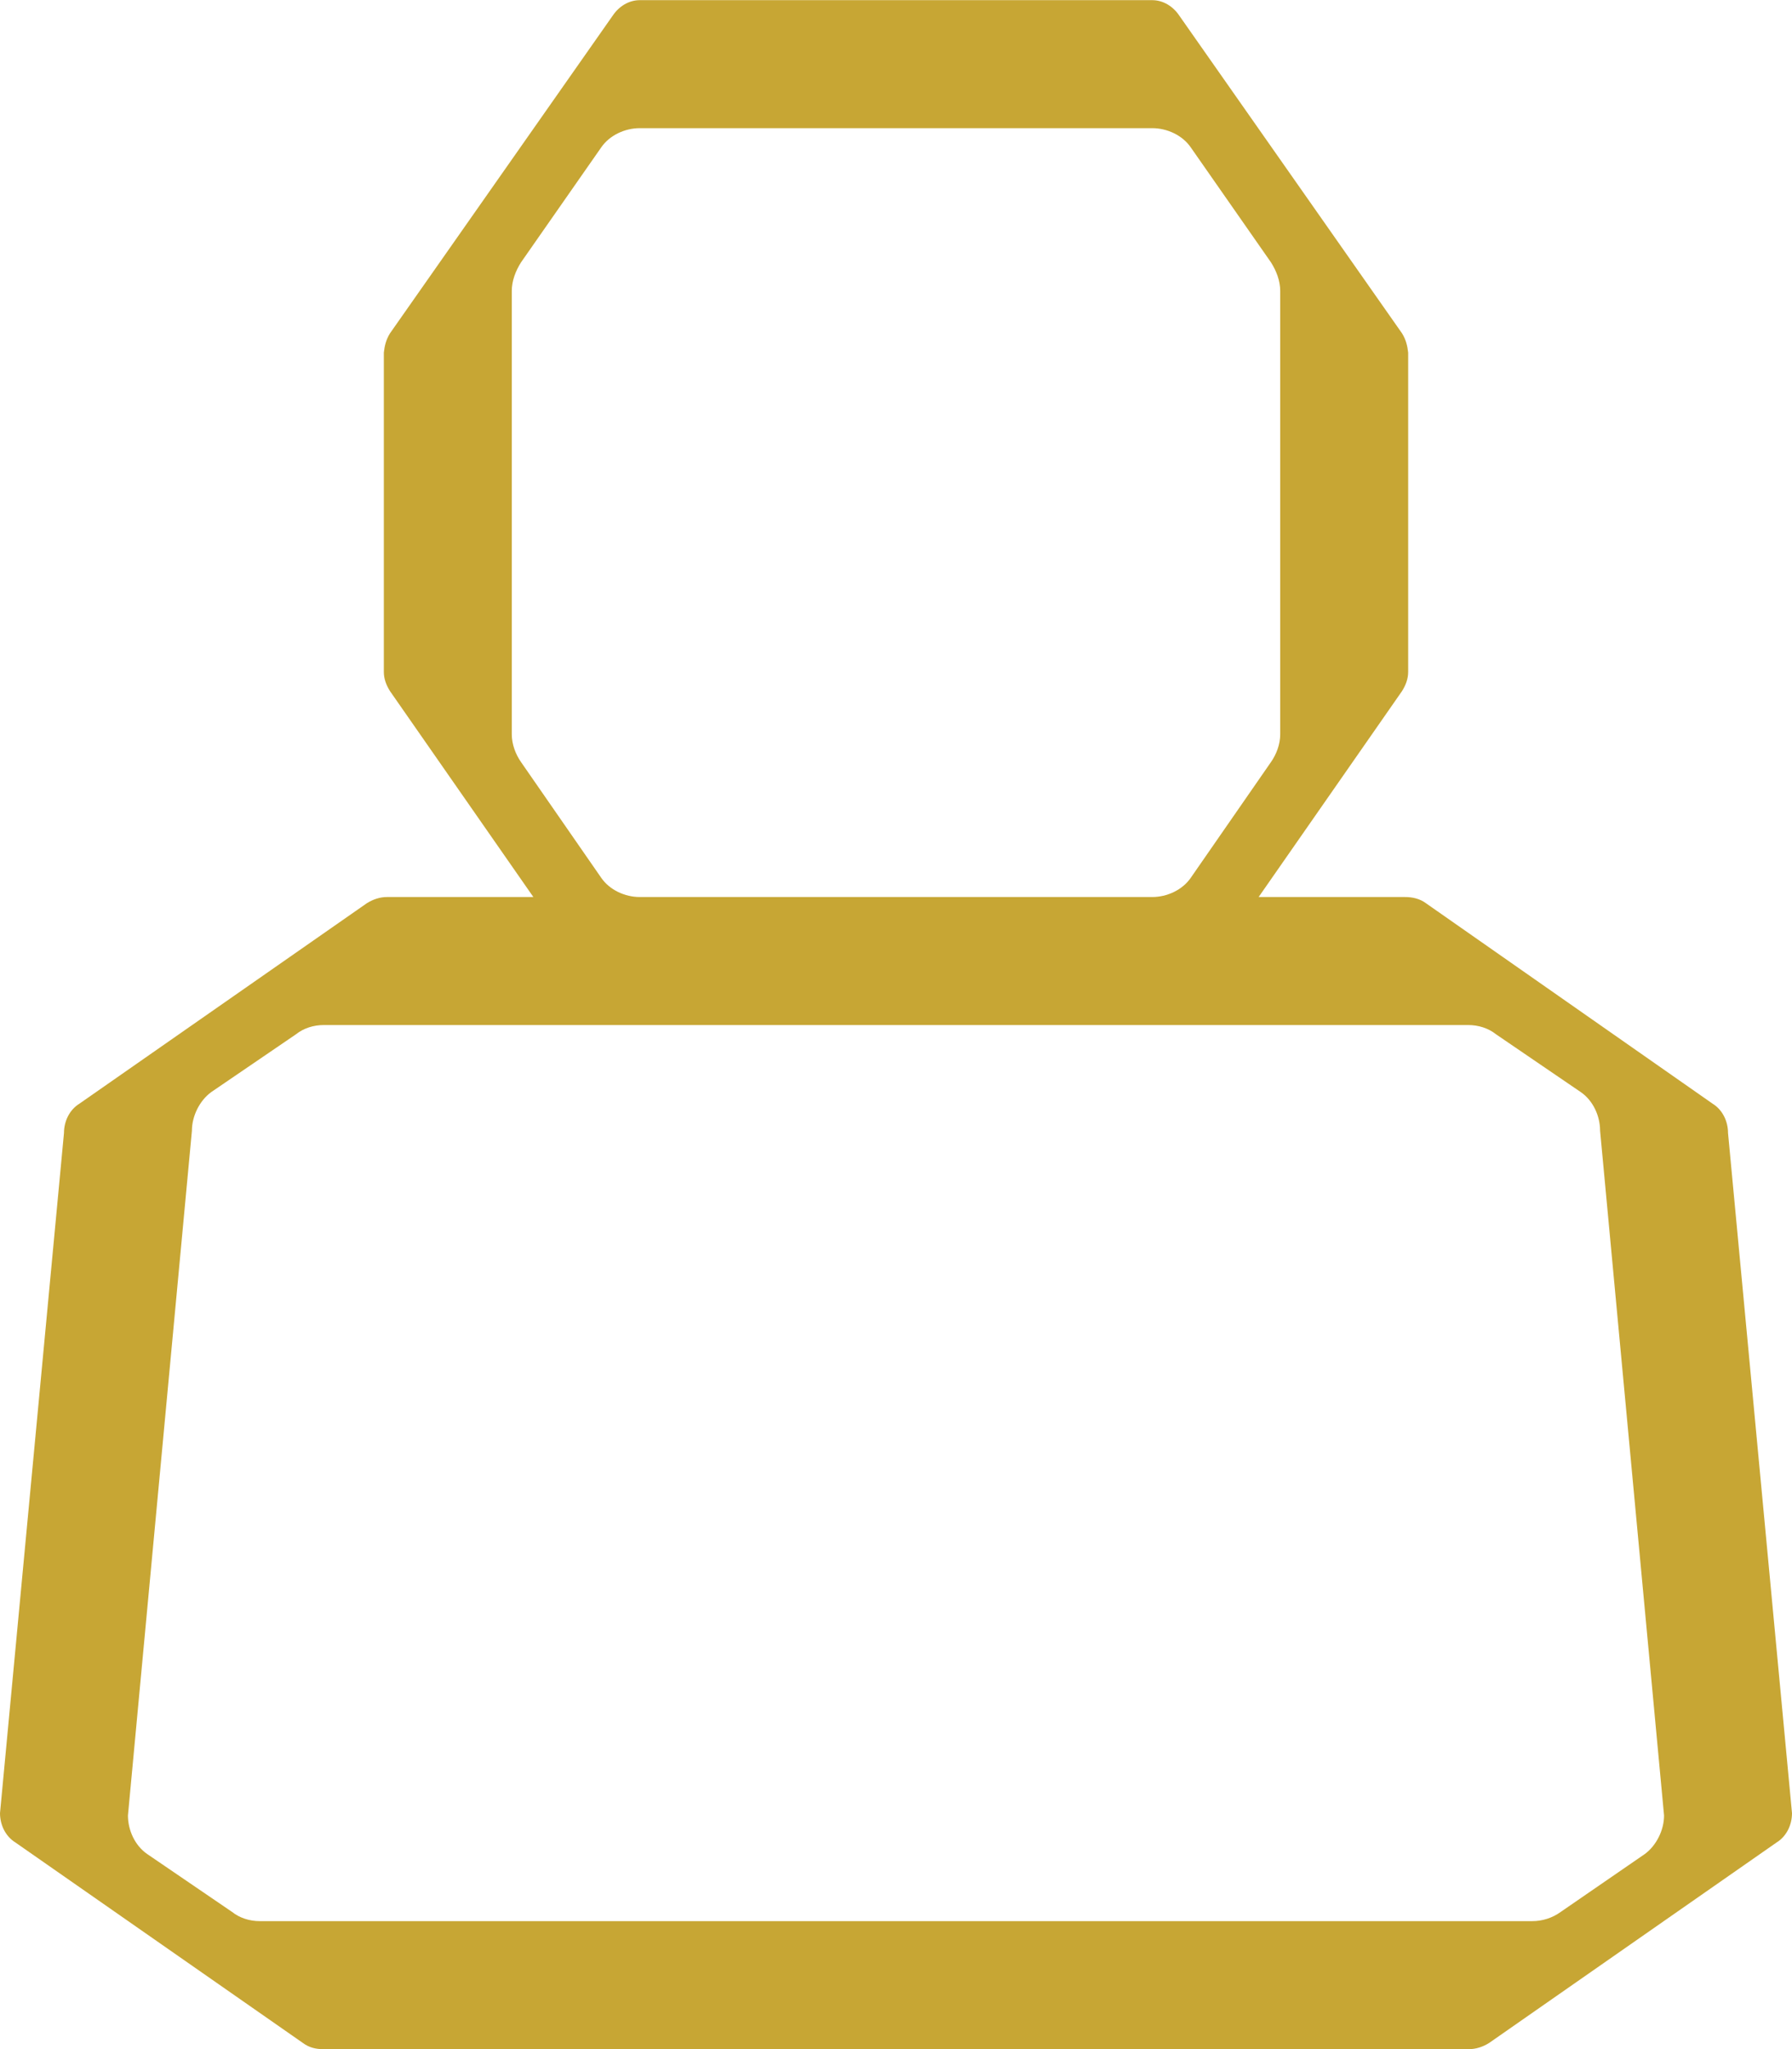 <?xml version="1.0" encoding="UTF-8"?>
<!DOCTYPE svg PUBLIC "-//W3C//DTD SVG 1.1//EN" "http://www.w3.org/Graphics/SVG/1.1/DTD/svg11.dtd">
<!-- Creator: CorelDRAW X7 -->
<svg xmlns="http://www.w3.org/2000/svg" xml:space="preserve" width="261.007mm" height="298.323mm" version="1.1" style="shape-rendering:geometricPrecision; text-rendering:geometricPrecision; image-rendering:optimizeQuality; fill-rule:evenodd; clip-rule:evenodd"
viewBox="0 0 2325 2657"
 xmlns:xlink="http://www.w3.org/1999/xlink">
 <defs>
  <style type="text/css">
   <![CDATA[
    .fil0 {fill:#C7A634;fill-rule:nonzero}
   ]]>
  </style>
 </defs>
 <g id="Ebene_x0020_1">
  <path class="fil0" d="M2134 2404l-109 75c-11,8 -24,12 -37,12l-1651 0c-13,0 -26,-4 -36,-12l-110 -75c-16,-11 -25,-31 -25,-50l83 -888c0,-19 10,-39 25,-50l110 -75c10,-8 23,-12 36,-12l1485 0c13,0 26,4 36,12l110 75c16,11 25,31 25,50l83 888c0,19 -10,39 -25,50l0 0zm-1715 253l1487 0c9,0 18,-3 26,-8l373 -260c13,-8 20,-23 20,-38l-83 -882c0,-15 -7,-30 -20,-38l0 0 -372 -260c-8,-6 -18,-8 -27,-8l-190 0 186 -267c5,-8 8,-16 8,-25l0 -414 0 0c-1,-9 -3,-17 -8,-25l-289 -412c-8,-12 -21,-20 -35,-20l-665 0c-14,0 -27,8 -35,20l-289 412c-5,8 -7,16 -8,25l0 0 0 414c0,9 3,17 8,25l186 267 -190 0c-9,0 -18,3 -26,8l-373 260c-13,8 -20,23 -20,38l-83 882c0,15 7,30 20,38l373 260c8,6 17,8 26,8zm361 -1519l-104 -150c-7,-10 -12,-23 -12,-36l0 -81 0 0 0 -414 0 0 0 -80c0,-13 5,-26 12,-37l104 -149c11,-16 31,-25 50,-25l665 0c19,0 39,9 50,25l104 149c7,11 12,24 12,37l0 80 0 0 0 414 0 0 0 81c0,13 -5,26 -12,36l-104 150c-11,16 -31,25 -50,25l-665 0c-19,0 -39,-9 -50,-25z"/>
 </g>
</svg>
